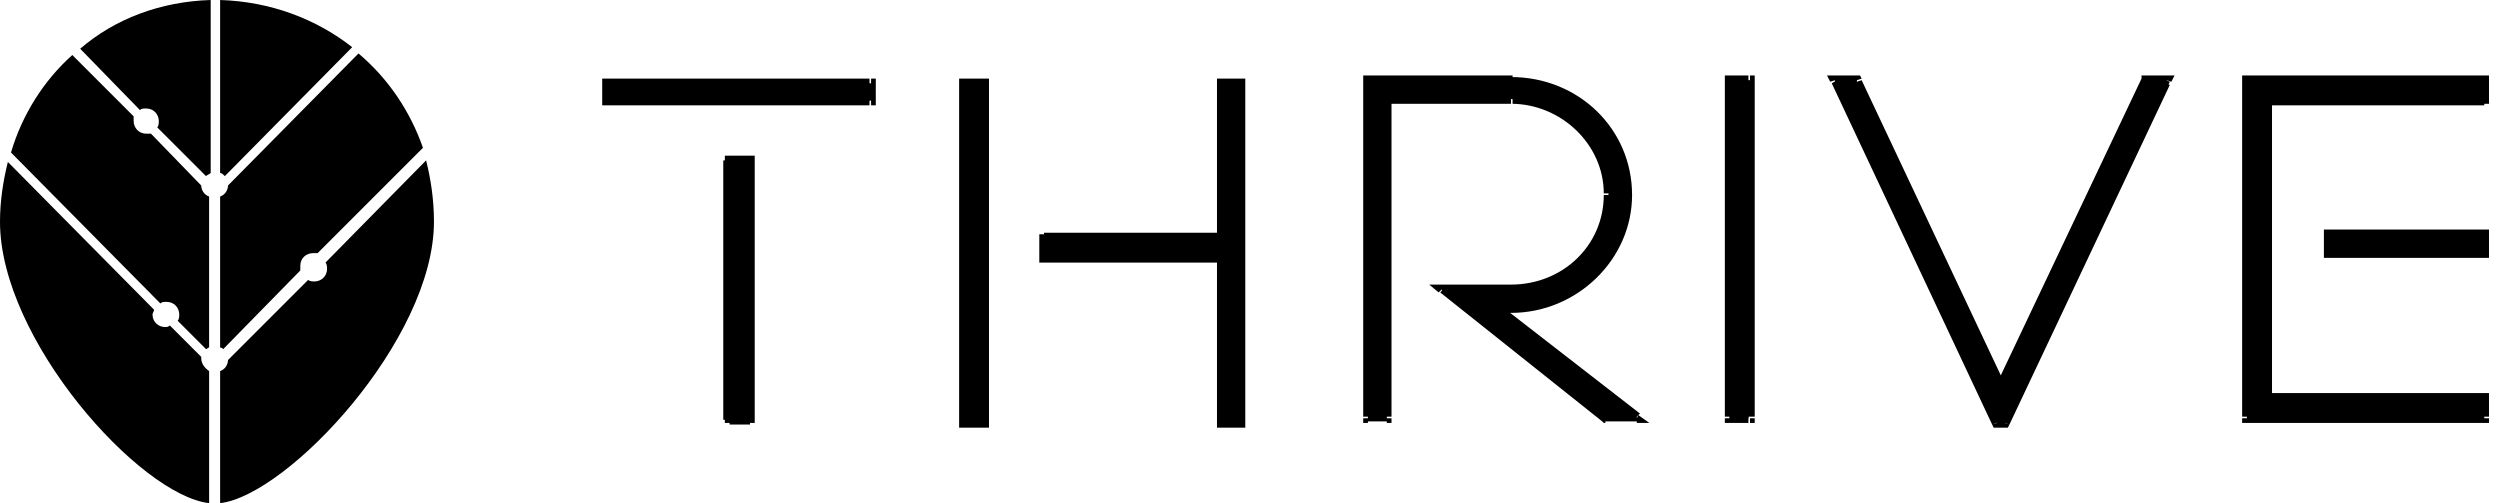 <svg xmlns="http://www.w3.org/2000/svg" xmlns:xlink="http://www.w3.org/1999/xlink" id="Layer_1" x="0px" y="0px" width="159px" height="32px" viewBox="0 0 159 32" style="enable-background:new 0 0 159 32;" xml:space="preserve"><style type="text/css">	.st0{fill-rule:evenodd;clip-rule:evenodd;}</style><path class="st0" d="M103.5,12.4c0,4-3.3,7.2-7.4,7.2h-1l8.9,6.9h-2l0,0l-10.3-8.2h4.4c3.4,0,6.2-2.7,6.2-6c0-3.3-2.8-6-6.2-6h-7.9 v20.2H87V5.1h9.2C100.2,5.1,103.5,8.4,103.5,12.4z M38.6,6.4h16.7V5.3H38.6V6.4z M46.4,26.6h1.3V10.2h-1.3V26.6z M62.6,26.9h-1.3 V5.3h1.3V26.9z M77.7,5.3v9.9H66.4v1.2h11.3v10.5h1.2V5.3H77.7z M110,26.6h1.2V5.1H110V26.6z M118.1,5.2l9.1,19.3l9.2-19.4h1.4 l-0.1,0.2l-10.2,21.6H127l0-0.1L116.7,5.1L118.1,5.2L118.1,5.2z M142.9,5.1v21.4H158v-1.2h-13.9v-19H158V5.1H142.9z M158,16.1h-9.9 v-1.2h9.9V16.1z"></path><path d="M95.2,19.6v-0.3h-0.8l0.7,0.5L95.2,19.6z M104.1,26.6v0.3h0.8l-0.7-0.5L104.1,26.6z M102.1,26.6l-0.2,0.2l0.1,0.1h0.1V26.6z  M102.1,26.5l0.2-0.2l0,0L102.1,26.5z M91.7,18.4v-0.3h-0.8l0.6,0.5L91.7,18.4z M88.2,6.3V6.1h-0.3v0.3H88.2z M88.2,26.6v0.3h0.3 v-0.3H88.2z M87,26.6h-0.3v0.3H87V26.6z M87,5.1V4.8h-0.3v0.3H87z M55.4,6.4v0.3h0.3V6.4H55.4z M38.6,6.4h-0.3v0.3h0.3V6.4z  M55.4,5.3h0.3V5h-0.3V5.3z M38.6,5.3V5h-0.3v0.3H38.6z M47.7,26.6v0.3H48v-0.3H47.7z M46.4,26.6h-0.3v0.3h0.3V26.6z M47.7,10.2H48 V9.9h-0.3V10.2z M46.4,10.2V9.9h-0.3v0.3H46.4z M61.3,26.9H61v0.3h0.3V26.9z M62.6,26.9v0.3h0.3v-0.3H62.6z M61.3,5.3V5H61v0.3H61.3 z M62.6,5.3h0.3V5h-0.3V5.3z M77.7,15.2v0.3H78v-0.3H77.7z M77.7,5.3V5h-0.3v0.3H77.7z M66.4,15.2v-0.3h-0.3v0.3H66.4z M66.4,16.4 h-0.3v0.3h0.3V16.4z M77.7,16.4H78v-0.3h-0.3V16.4z M77.7,26.9h-0.3v0.3h0.3V26.9z M78.9,26.9v0.3h0.3v-0.3H78.9z M78.9,5.3h0.3V5 h-0.3V5.3z M111.3,26.6v0.3h0.3v-0.3H111.3z M110,26.6h-0.3v0.3h0.3V26.6z M111.3,5.1h0.3V4.8h-0.3V5.1z M110,5.1V4.8h-0.3v0.3H110z  M127.2,24.5l-0.3,0.1l0.3,0.5l0.3-0.5L127.2,24.5z M118.1,5.2l0.3-0.1l0,0L118.1,5.2z M136.4,5.1V4.8h-0.2L136.2,5L136.4,5.1z  M137.8,5.1l0.3,0.1l0.2-0.4h-0.5V5.1z M137.7,5.3l0.3,0.1v0L137.7,5.3z M127.5,26.9v0.3h0.2l0.1-0.2L127.5,26.9z M127,26.9 l-0.3,0.1l0.1,0.2h0.2V26.9z M127,26.8l-0.3,0.1v0L127,26.8z M116.7,5.1V4.8h-0.5l0.2,0.4L116.7,5.1z M118.1,5.1l0.3-0.1l-0.1-0.2 h-0.2V5.1z M142.9,26.6h-0.3v0.3h0.3V26.6z M142.9,5.1V4.8h-0.3v0.3H142.9z M158,26.6v0.3h0.3v-0.3H158z M158,25.3h0.3v-0.3H158 V25.3z M144.1,25.3h-0.3v0.3h0.3V25.3z M144.1,6.3V6.1h-0.3v0.3H144.1z M158,6.3v0.3h0.3V6.3H158z M158,5.1h0.3V4.8H158V5.1z  M148.1,16.1h-0.3v0.3h0.3V16.1z M158,16.1v0.3h0.3v-0.3H158z M148.1,14.9v-0.3h-0.3v0.3H148.1z M158,14.9h0.3v-0.3H158V14.9z  M96.1,19.9c4.2,0,7.7-3.4,7.7-7.5h-0.6c0,3.8-3.2,7-7.1,7V19.9z M95.2,19.9h1v-0.6h-1V19.9z M104.3,26.3l-8.9-6.9L95,19.8l8.9,6.9 L104.3,26.3z M102.1,26.8h2v-0.6h-2V26.8z M101.9,26.8L101.9,26.8l0.4-0.4l0,0L101.9,26.8z M91.6,18.6l10.3,8.2l0.4-0.4l-10.3-8.2 L91.6,18.6z M96.1,18.1h-4.4v0.6h4.4V18.1z M102,12.4c0,3.2-2.6,5.7-5.9,5.7v0.6c3.5,0,6.4-2.8,6.4-6.3H102z M96.1,6.6 c3.2,0,5.9,2.6,5.9,5.7h0.6c0-3.5-2.9-6.3-6.4-6.3V6.6z M88.2,6.6h7.9V6.1h-7.9V6.6z M88.5,26.6V6.3h-0.6v20.2H88.5z M87,26.8h1.2 v-0.6H87V26.8z M86.7,5.1v21.4h0.6V5.1H86.7z M96.1,4.8H87v0.6h9.2V4.8z M103.8,12.4c0-4.2-3.4-7.5-7.7-7.5v0.6c3.9,0,7.1,3.1,7.1,7 H103.8z M55.4,6.1H38.6v0.6h16.7V6.1z M55.1,5.3v1.1h0.6V5.3H55.1z M38.6,5.6h16.7V5H38.6V5.6z M38.9,6.4V5.3h-0.6v1.1H38.9z  M47.7,26.4h-1.3v0.6h1.3V26.4z M47.4,10.2v16.5H48V10.2H47.4z M46.4,10.5h1.3V9.9h-1.3V10.5z M46.6,26.6V10.2h-0.6v16.5H46.6z  M61.3,27.2h1.3v-0.6h-1.3V27.2z M61,5.3v21.6h0.6V5.3H61z M62.6,5h-1.3v0.6h1.3V5z M62.9,26.9V5.3h-0.6v21.6H62.9z M78,15.2V5.3 h-0.6v9.9H78z M66.4,15.4h11.3v-0.6H66.4V15.4z M66.7,16.4v-1.2h-0.6v1.2H66.7z M77.7,16.1H66.4v0.6h11.3V16.1z M78,26.9V16.4h-0.6 v10.5H78z M78.9,26.6h-1.2v0.6h1.2V26.6z M78.6,5.3v21.6h0.6V5.3H78.6z M77.7,5.6h1.2V5h-1.2V5.6z M111.3,26.3H110v0.6h1.2V26.3z  M111,5.1v21.4h0.6V5.1H111z M110,5.4h1.2V4.8H110V5.4z M110.3,26.6V5.1h-0.6v21.4H110.3z M127.5,24.4l-9.1-19.3l-0.5,0.2l9.1,19.3 L127.5,24.4z M136.2,5L127,24.4l0.5,0.2l9.2-19.4L136.2,5z M137.8,4.8h-1.4v0.6h1.4V4.8z M137.9,5.4l0.1-0.2L137.5,5l-0.1,0.2 L137.9,5.4z M127.8,27l10.2-21.6l-0.5-0.2l-10.2,21.6L127.8,27z M127,27.2h0.5v-0.6H127V27.2z M126.7,26.9L126.7,26.9l0.6-0.2l0-0.1 L126.7,26.9z M116.5,5.3l10.2,21.7l0.5-0.2L117,5L116.5,5.3z M118.1,4.8h-1.4v0.6h1.4V4.8z M118.4,5.1L118.4,5.1l-0.6,0.2l0,0.1 L118.4,5.1z M143.2,26.6V5.1h-0.6v21.4H143.2z M158,26.3h-15.1v0.6H158V26.3z M157.7,25.3v1.2h0.6v-1.2H157.7z M144.1,25.6H158v-0.6 h-13.9V25.6z M143.9,6.3v19h0.6v-19H143.9z M158,6.1h-13.9v0.6H158V6.1z M157.7,5.1v1.2h0.6V5.1H157.7z M142.9,5.4H158V4.8h-15.1 V5.4z M148.1,16.4h9.9v-0.6h-9.9V16.4z M147.8,14.9v1.2h0.6v-1.2H147.8z M158,14.6h-9.9v0.6h9.9V14.6z M158.3,16.1v-1.2h-0.6v1.2 H158.3z"></path><path class="st0" d="M14,32c4.3-0.5,13.6-10.4,13.6-17.9c0-1.4-0.2-2.7-0.5-3.9l-6.4,6.5c0.1,0.1,0.1,0.3,0.1,0.4 c0,0.5-0.4,0.8-0.8,0.8c-0.1,0-0.3,0-0.4-0.1l-5.1,5.1c0,0,0,0,0,0c0,0.3-0.2,0.6-0.5,0.7V32z M13.3,32C8.9,31.5,0,21.6,0,14.1 c0-1.3,0.2-2.6,0.5-3.8l9.3,9.4c0,0.1-0.1,0.2-0.1,0.3c0,0.5,0.4,0.8,0.8,0.8c0.1,0,0.2,0,0.3-0.1l2,2c0,0,0,0.1,0,0.1 c0,0.3,0.2,0.6,0.5,0.8V32z M0.7,9.7l9.5,9.6c0.1-0.1,0.2-0.1,0.4-0.1c0.5,0,0.8,0.4,0.8,0.8c0,0.1,0,0.3-0.1,0.4l1.8,1.8 c0.1,0,0.1-0.1,0.2-0.1v-9.6c-0.3-0.1-0.5-0.4-0.5-0.7L9.6,8.5c-0.1,0-0.2,0-0.3,0c-0.5,0-0.8-0.4-0.8-0.8c0-0.1,0-0.2,0-0.3 L4.6,3.5C2.8,5.1,1.4,7.3,0.7,9.7z M5.1,3.1L8.9,7C9,6.9,9.1,6.9,9.3,6.9c0.5,0,0.8,0.4,0.8,0.8c0,0.1,0,0.3-0.1,0.4l3.1,3.1 c0.1-0.1,0.2-0.1,0.3-0.2V0C10.2,0.1,7.3,1.2,5.1,3.1z M13.7,0L13.7,0C13.7,0,13.7,0,13.7,0C13.7,0,13.7,0,13.7,0z M14,0v11 c0.1,0,0.2,0.1,0.3,0.2l8.1-8.2C20.1,1.2,17.2,0.1,14,0z M22.8,3.4l-8.3,8.4c0,0.3-0.2,0.6-0.5,0.7v9.6c0.1,0,0.2,0.1,0.2,0.1l4.9-5 c0-0.1,0-0.2,0-0.3c0-0.5,0.4-0.8,0.8-0.8c0.1,0,0.2,0,0.3,0l6.7-6.7C26.1,7.1,24.7,5,22.8,3.4z"></path></svg>